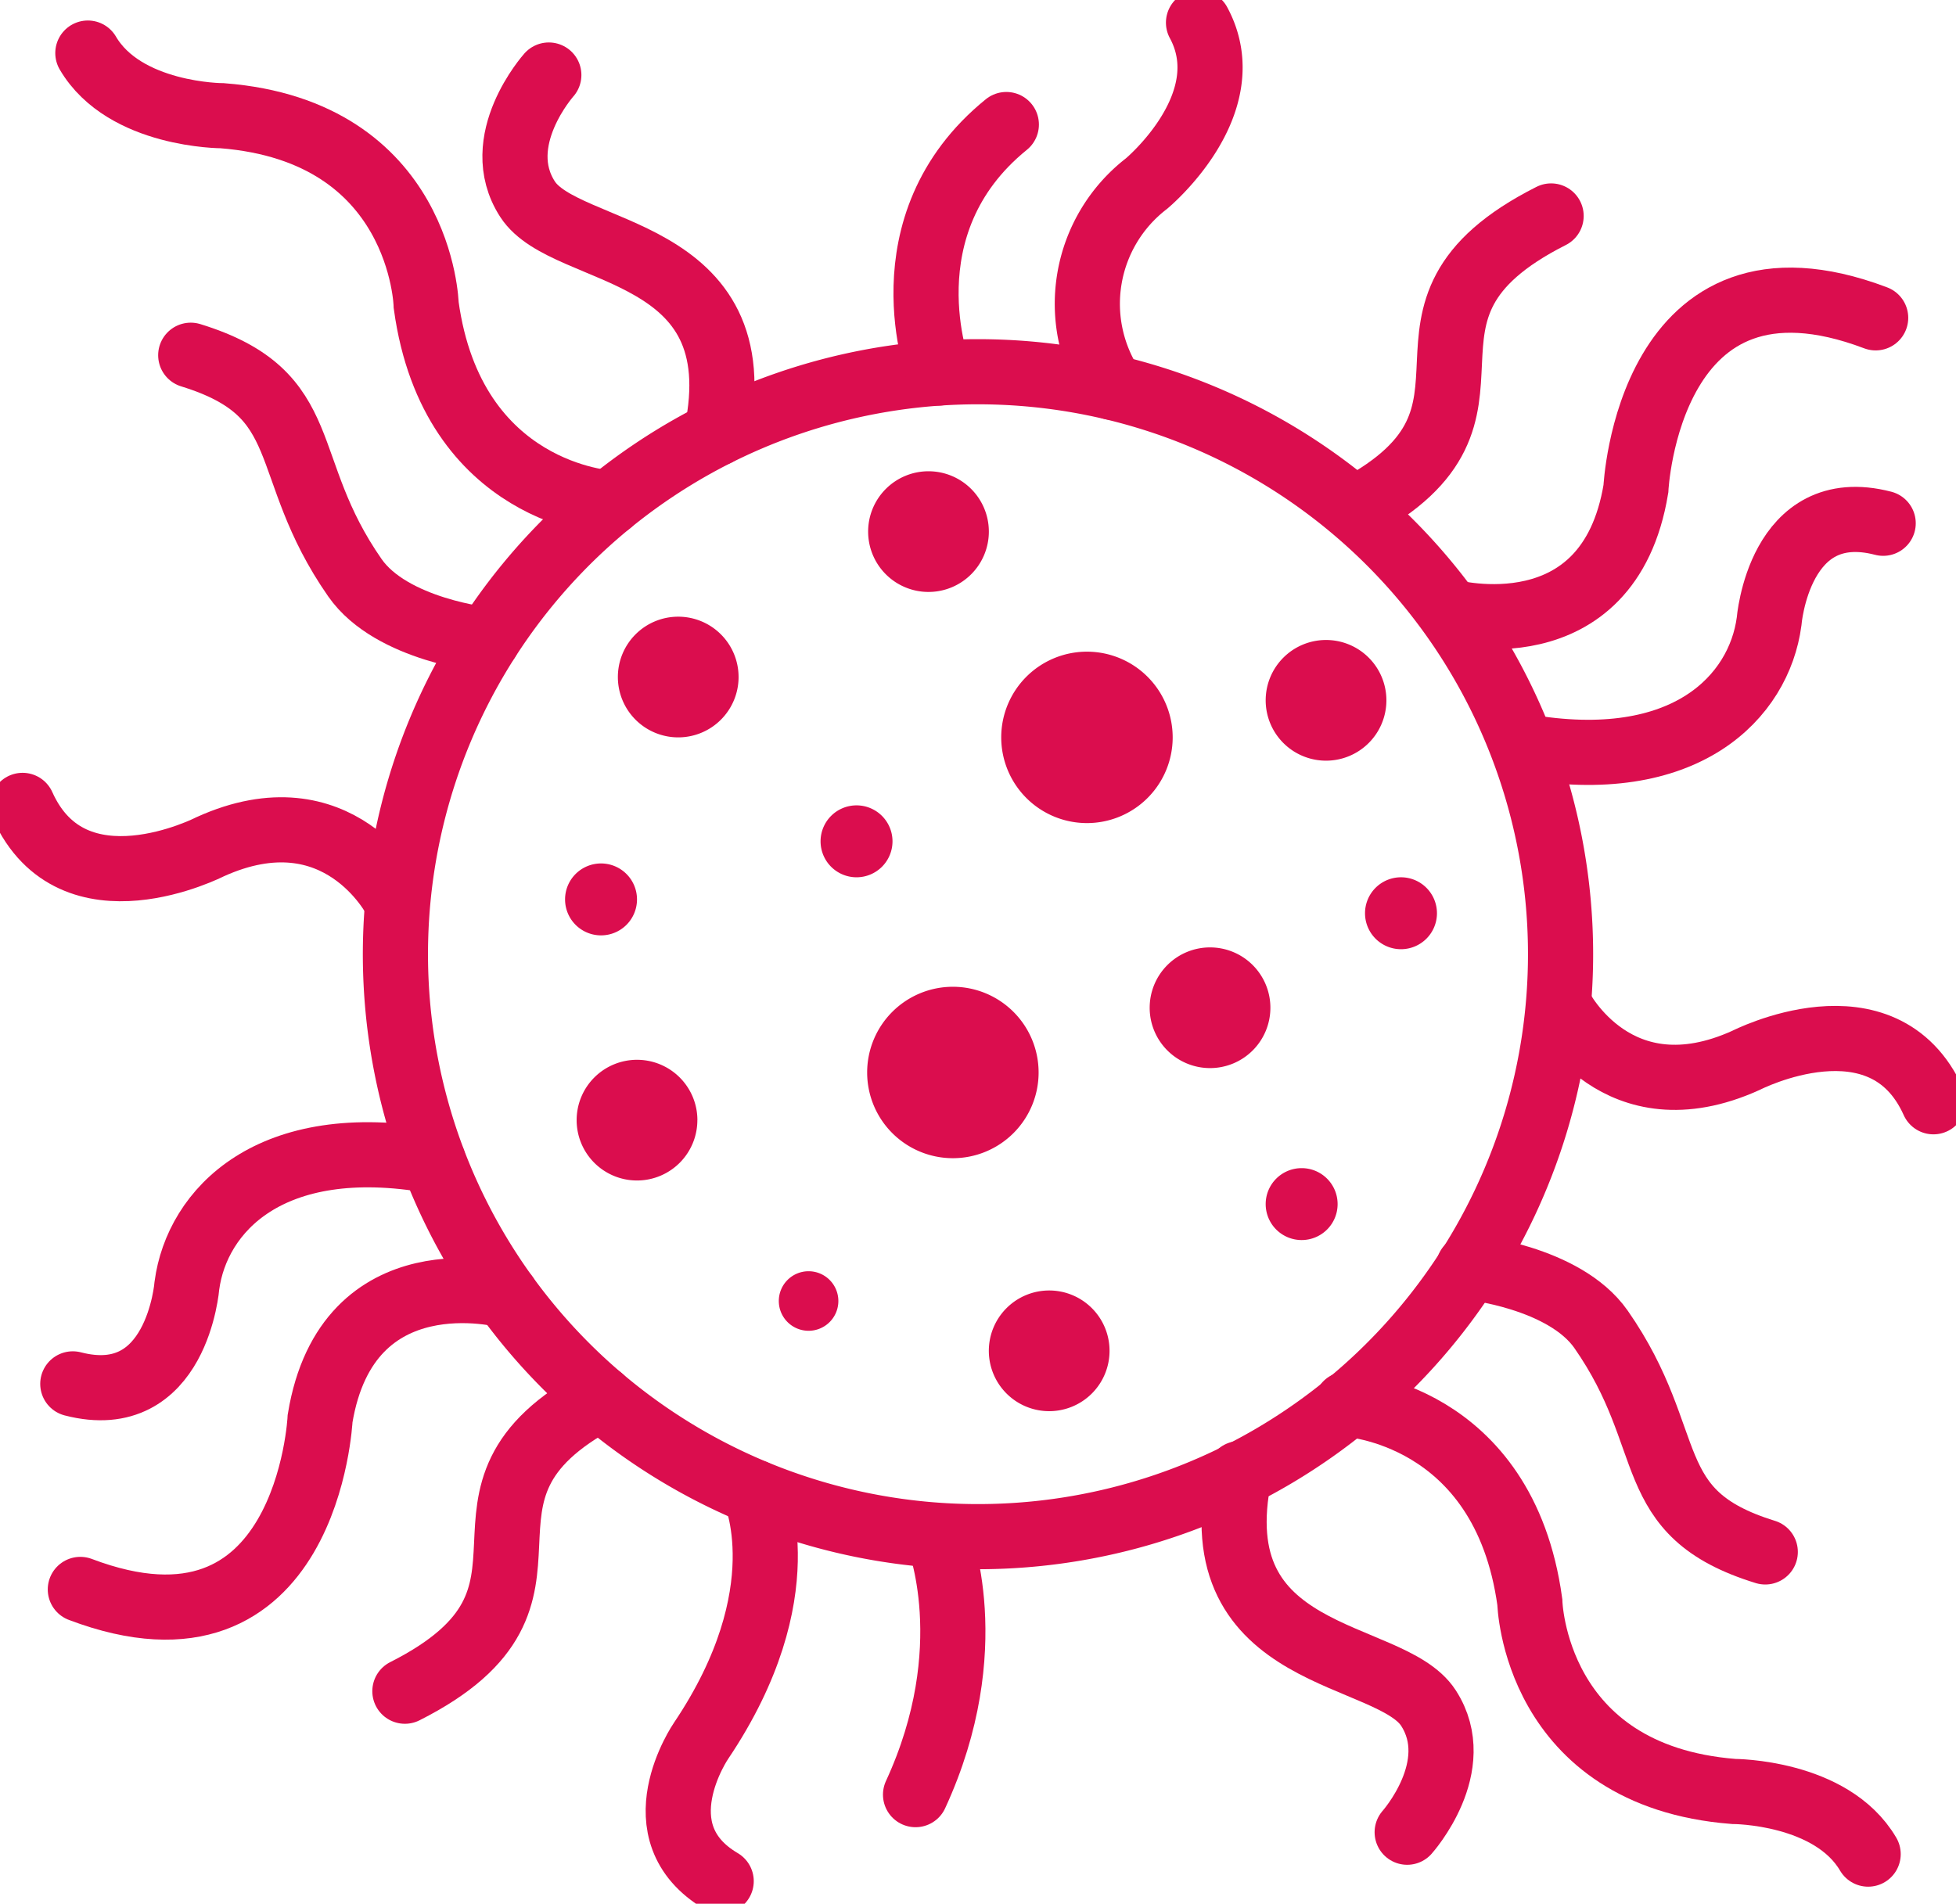 <svg id="Raggruppa_142" data-name="Raggruppa 142" xmlns="http://www.w3.org/2000/svg" xmlns:xlink="http://www.w3.org/1999/xlink" width="90.059" height="87.669" viewBox="0 0 90.059 87.669">
  <defs>
    <clipPath id="clip-path">
      <rect id="Rettangolo_296" data-name="Rettangolo 296" width="90.059" height="87.669" fill="none" stroke="#db0d4e" stroke-width="3"/>
    </clipPath>
  </defs>
  <g id="Raggruppa_141" data-name="Raggruppa 141" transform="translate(0 0)" clip-path="url(#clip-path)">
    <path id="Tracciato_1" data-name="Tracciato 1" d="M79.922,51.528A26.823,26.823,0,1,1,53.1,24.706,26.822,26.822,0,0,1,79.922,51.528Z" transform="translate(-8.07 -7.587)" fill="none" stroke="#db0d4e" stroke-linecap="round" stroke-width="3"/>
    <path id="Tracciato_2" data-name="Tracciato 2" d="M43.495,21.5c1.835-8.755-6.941-8.07-8.7-10.8-1.732-2.683.981-5.716.981-5.716" transform="translate(-10.507 -1.529)" fill="none" stroke="#db0d4e" stroke-linecap="round" stroke-width="3"/>
    <path id="Tracciato_3" data-name="Tracciato 3" d="M26.333,36.723s-4.409-.439-6.1-2.866c-3.6-5.163-1.742-8.457-7.559-10.247" transform="translate(-3.892 -7.251)" fill="none" stroke="#db0d4e" stroke-linecap="round" stroke-width="3"/>
    <path id="Tracciato_4" data-name="Tracciato 4" d="M21.431,77.031C13.9,75.7,10.554,79.338,10.092,82.764c0,0-.447,5.784-5.254,4.536" transform="translate(-1.486 -23.571)" fill="none" stroke="#db0d4e" stroke-linecap="round" stroke-width="3"/>
    <path id="Tracciato_5" data-name="Tracciato 5" d="M29.859,24.246s-7.243-.365-8.444-9.113c0,0-.186-8-9.384-8.721,0,0-4.5,0-6.193-2.885" transform="translate(-1.793 -1.083)" fill="none" stroke="#db0d4e" stroke-linecap="round" stroke-width="3"/>
    <path id="Tracciato_6" data-name="Tracciato 6" d="M24.933,86s-7.3-1.963-8.556,5.664c0,0-.559,11.841-11.039,7.872" transform="translate(-1.639 -26.341)" fill="none" stroke="#db0d4e" stroke-linecap="round" stroke-width="3"/>
    <path id="Tracciato_7" data-name="Tracciato 7" d="M35.936,92.931c-8.385,4.441-.2,9.031-9.031,13.491" transform="translate(-8.263 -28.54)" fill="none" stroke="#db0d4e" stroke-linecap="round" stroke-width="3"/>
    <path id="Tracciato_8" data-name="Tracciato 8" d="M18.667,57.858s-2.6-5.11-8.532-2.425c0,0-6.323,3.248-8.635-1.905" transform="translate(-0.461 -16.439)" fill="none" stroke="#db0d4e" stroke-linecap="round" stroke-width="3"/>
    <path id="Tracciato_9" data-name="Tracciato 9" d="M82.256,97.938c-1.835,8.755,6.941,8.07,8.7,10.8,1.732,2.684-.981,5.716-.981,5.716" transform="translate(-25.185 -30.078)" fill="none" stroke="#db0d4e" stroke-linecap="round" stroke-width="3"/>
    <path id="Tracciato_10" data-name="Tracciato 10" d="M97.588,84.22s4.408.439,6.1,2.866c3.6,5.163,1.742,8.457,7.559,10.247" transform="translate(-29.97 -25.865)" fill="none" stroke="#db0d4e" stroke-linecap="round" stroke-width="3"/>
    <path id="Tracciato_11" data-name="Tracciato 11" d="M101.19,44.969c7.528,1.331,10.877-2.307,11.339-5.733,0,0,.447-5.784,5.254-4.536" transform="translate(-31.077 -10.603)" fill="none" stroke="#db0d4e" stroke-linecap="round" stroke-width="3"/>
    <path id="Tracciato_12" data-name="Tracciato 12" d="M89.47,93.326s7.243.365,8.444,9.113c0,0,.185,8,9.384,8.721,0,0,4.5,0,6.193,2.885" transform="translate(-27.477 -28.661)" fill="none" stroke="#db0d4e" stroke-linecap="round" stroke-width="3"/>
    <path id="Tracciato_13" data-name="Tracciato 13" d="M96.358,34.3s7.3,1.963,8.556-5.664c0,0,.559-11.841,11.039-7.872" transform="translate(-29.593 -6.127)" fill="none" stroke="#db0d4e" stroke-linecap="round" stroke-width="3"/>
    <path id="Tracciato_14" data-name="Tracciato 14" d="M90.037,27.844c8.385-4.441.2-9.031,9.031-13.491" transform="translate(-27.651 -4.408)" fill="none" stroke="#db0d4e" stroke-linecap="round" stroke-width="3"/>
    <path id="Tracciato_15" data-name="Tracciato 15" d="M103.7,66.978s2.6,5.11,8.532,2.425c0,0,6.323-3.248,8.635,1.905" transform="translate(-31.847 -20.57)" fill="none" stroke="#db0d4e" stroke-linecap="round" stroke-width="3"/>
    <path id="Tracciato_16" data-name="Tracciato 16" d="M73.4,18.3a6.988,6.988,0,0,1,1.565-9.38s4.425-3.663,2.4-7.416" transform="translate(-22.182 -0.461)" fill="none" stroke="#db0d4e" stroke-linecap="round" stroke-width="3"/>
    <path id="Tracciato_17" data-name="Tracciato 17" d="M62.132,19.719s-2.615-6.808,3.1-11.442" transform="translate(-18.898 -2.542)" fill="none" stroke="#db0d4e" stroke-linecap="round" stroke-width="3"/>
    <path id="Tracciato_18" data-name="Tracciato 18" d="M61.877,102.128s2.079,5.127-1.039,11.882" transform="translate(-18.684 -31.365)" fill="none" stroke="#db0d4e" stroke-linecap="round" stroke-width="3"/>
    <path id="Tracciato_19" data-name="Tracciato 19" d="M48.582,99.177s2.129,4.616-2.461,11.444c0,0-2.9,4.215.924,6.467" transform="translate(-13.84 -30.458)" fill="none" stroke="#db0d4e" stroke-linecap="round" stroke-width="3"/>
    <path id="Tracciato_20" data-name="Tracciato 20" d="M46.615,43.765a2.779,2.779,0,1,1-2.779-2.778,2.779,2.779,0,0,1,2.779,2.778" transform="translate(-12.609 -12.588)" fill="#db0d4e"/>
    <path id="Tracciato_21" data-name="Tracciato 21" d="M63.245,34.1a2.779,2.779,0,1,1-2.779-2.778A2.779,2.779,0,0,1,63.245,34.1" transform="translate(-17.716 -9.62)" fill="#db0d4e"/>
    <path id="Tracciato_22" data-name="Tracciato 22" d="M81.954,65.746a2.779,2.779,0,1,1-2.778-2.779,2.779,2.779,0,0,1,2.778,2.779" transform="translate(-23.462 -19.338)" fill="#db0d4e"/>
    <path id="Tracciato_23" data-name="Tracciato 23" d="M43.876,73.215A2.779,2.779,0,1,1,41.1,70.437a2.779,2.779,0,0,1,2.778,2.778" transform="translate(-11.768 -21.632)" fill="#db0d4e"/>
    <path id="Tracciato_24" data-name="Tracciato 24" d="M65.516,69.531a3.947,3.947,0,1,1-3.947-3.947,3.948,3.948,0,0,1,3.947,3.947" transform="translate(-17.696 -20.142)" fill="#db0d4e"/>
    <path id="Tracciato_25" data-name="Tracciato 25" d="M74.425,47.258a3.947,3.947,0,1,1-3.947-3.947,3.948,3.948,0,0,1,3.947,3.947" transform="translate(-20.432 -13.301)" fill="#db0d4e"/>
    <path id="Tracciato_26" data-name="Tracciato 26" d="M71.266,88.547a2.779,2.779,0,1,1-2.779-2.779,2.779,2.779,0,0,1,2.779,2.779" transform="translate(-20.18 -26.34)" fill="#db0d4e"/>
    <path id="Tracciato_27" data-name="Tracciato 27" d="M89.662,45.314a2.779,2.779,0,1,1-2.779-2.779,2.779,2.779,0,0,1,2.779,2.779" transform="translate(-25.829 -13.063)" fill="#db0d4e"/>
    <path id="Tracciato_28" data-name="Tracciato 28" d="M57.839,55.183a1.656,1.656,0,1,1-1.656-1.656,1.656,1.656,0,0,1,1.656,1.656" transform="translate(-16.746 -16.439)" fill="#db0d4e"/>
    <path id="Tracciato_29" data-name="Tracciato 29" d="M94.018,59.962a1.656,1.656,0,1,1-1.656-1.656,1.656,1.656,0,0,1,1.656,1.656" transform="translate(-27.857 -17.906)" fill="#db0d4e"/>
    <path id="Tracciato_30" data-name="Tracciato 30" d="M87.416,79.293a1.656,1.656,0,1,1-1.656-1.656,1.656,1.656,0,0,1,1.656,1.656" transform="translate(-25.829 -23.843)" fill="#db0d4e"/>
    <path id="Tracciato_31" data-name="Tracciato 31" d="M54.493,85.861a1.371,1.371,0,1,1-1.371-1.371,1.371,1.371,0,0,1,1.371,1.371" transform="translate(-15.893 -25.948)" fill="#db0d4e"/>
    <path id="Tracciato_32" data-name="Tracciato 32" d="M40.861,59.043a1.656,1.656,0,1,1-1.656-1.656,1.656,1.656,0,0,1,1.656,1.656" transform="translate(-11.532 -17.624)" fill="#db0d4e"/>
  </g>
</svg>
